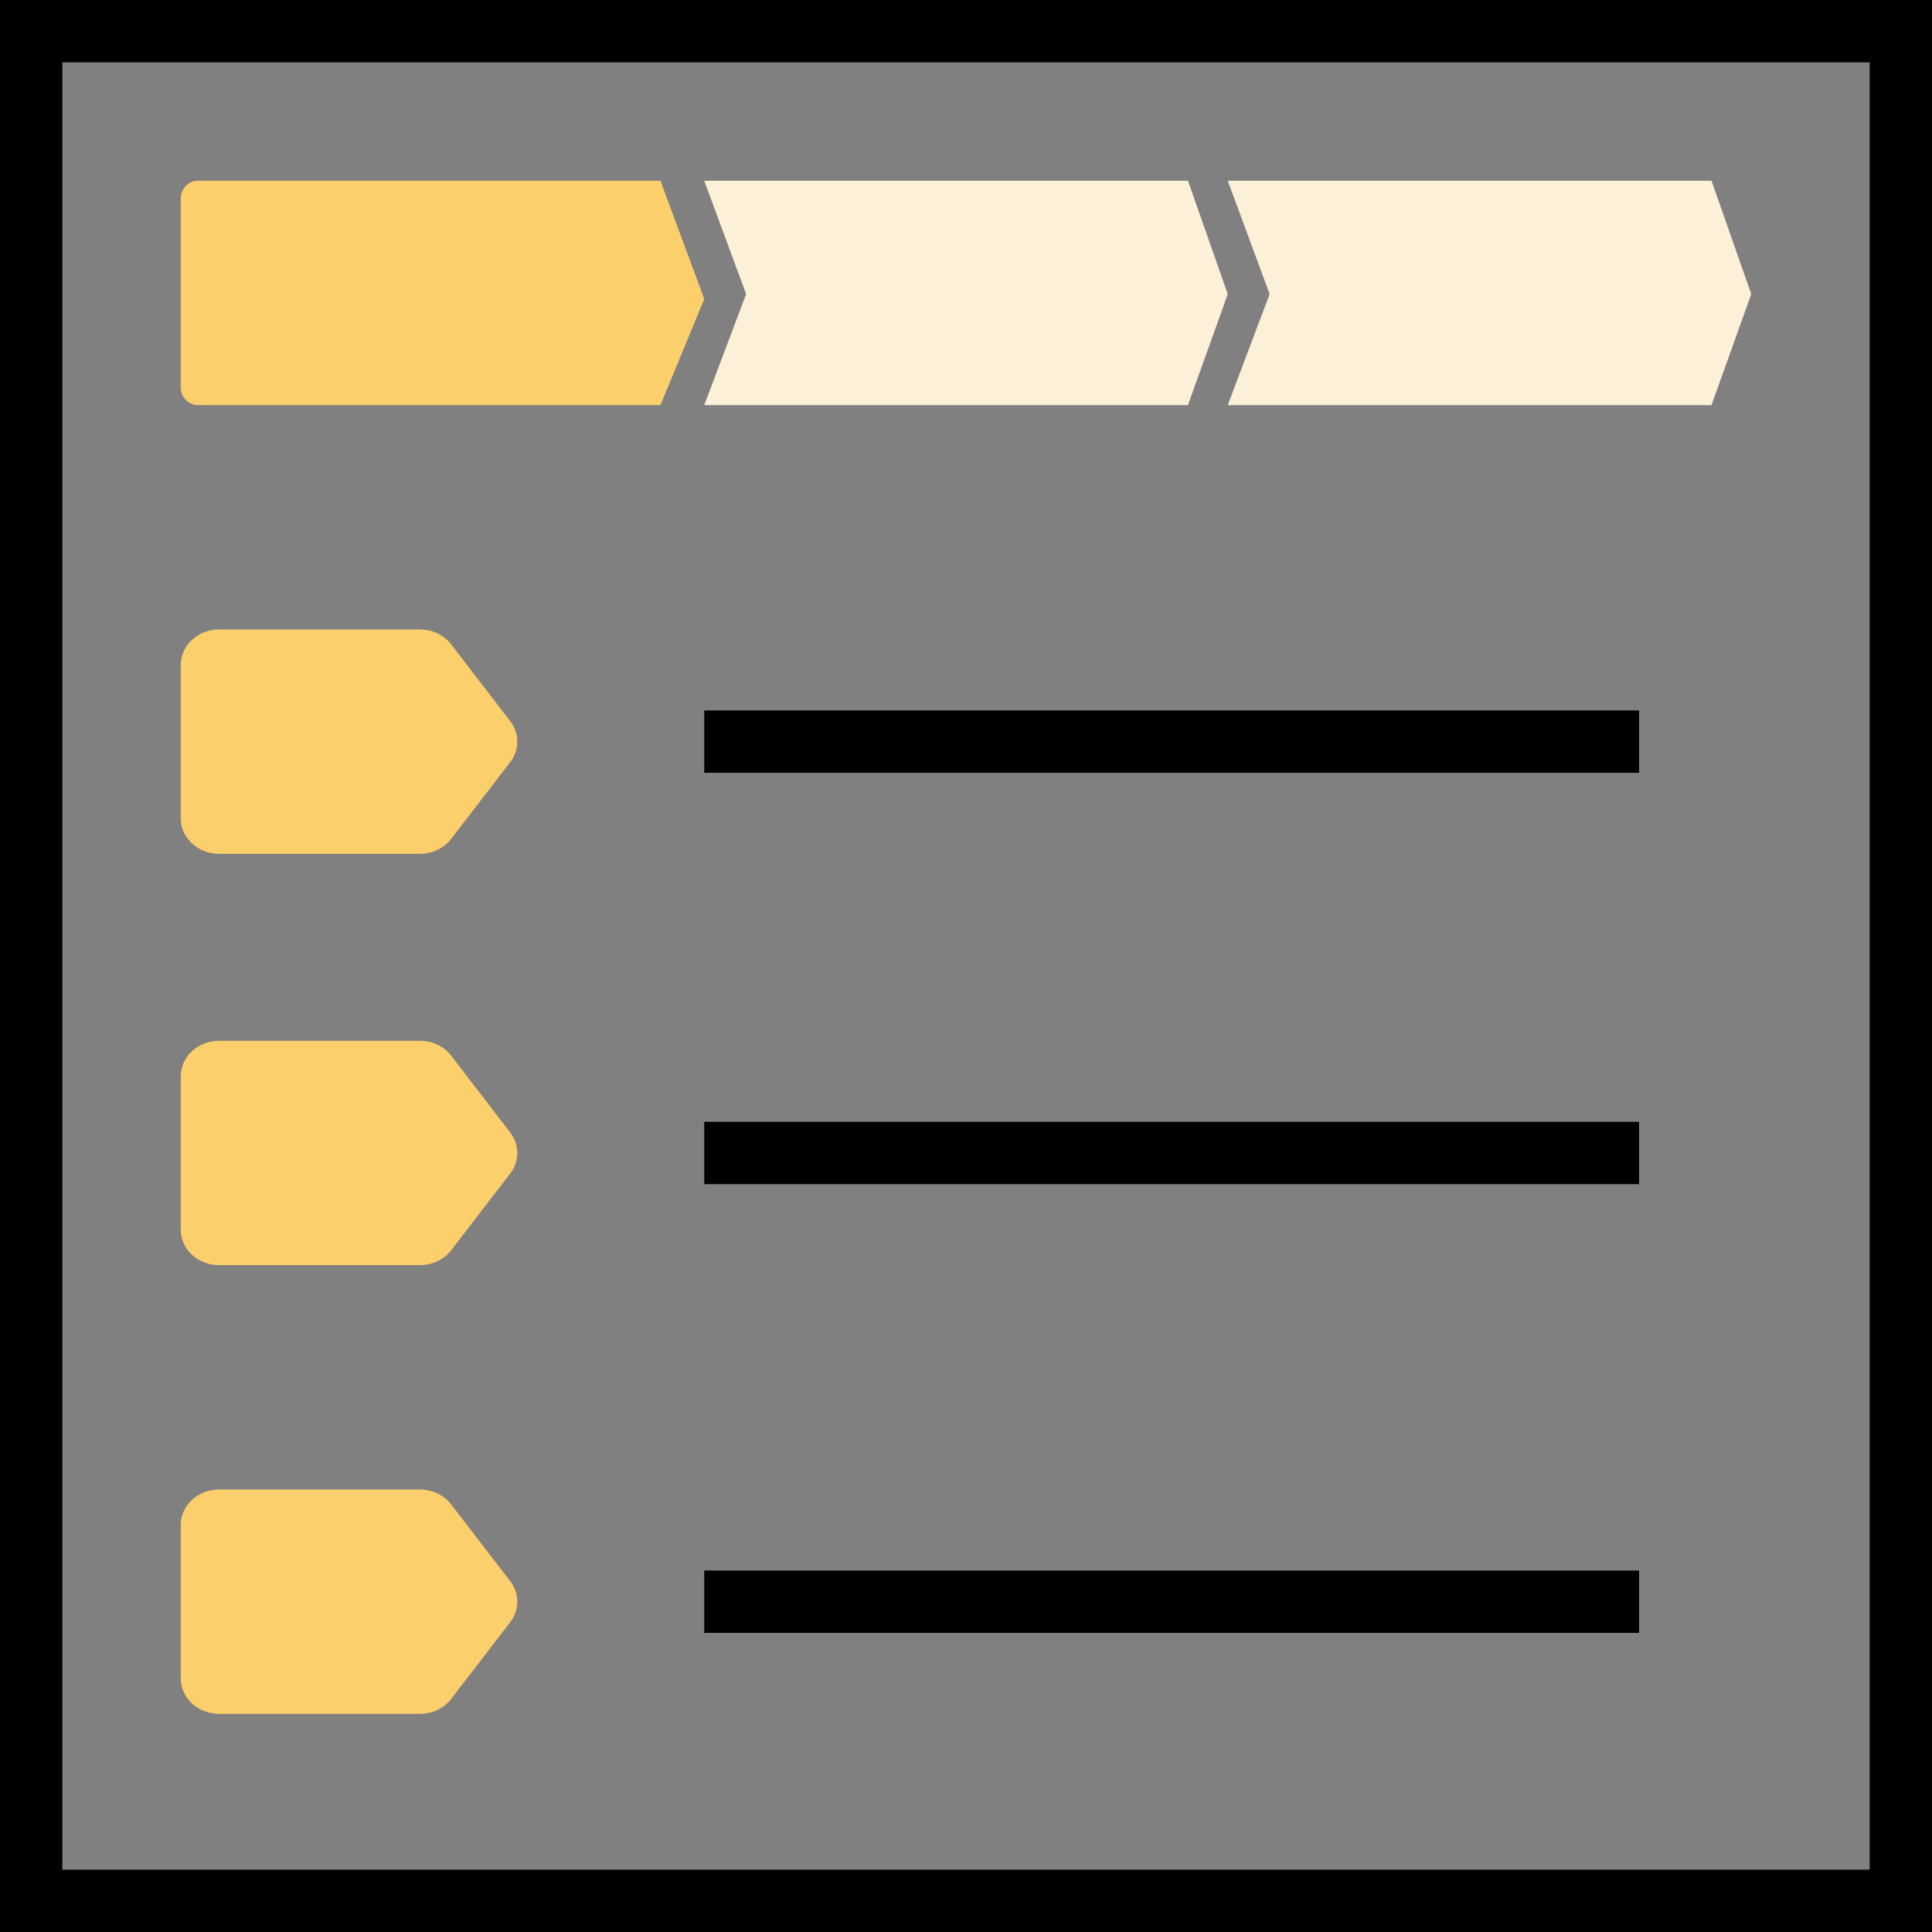 <svg width="62" height="62" viewBox="0 0 62 62" fill="none" xmlns="http://www.w3.org/2000/svg">
<rect x="0" y="0" width="62" height="62" fill="#808080" stroke="none"/>
<rect x="1" y="1" width="60" height="60" stroke="black" stroke-width="2"/>
<path d="M52.6 37H22.6" stroke="black" stroke-width="2" stroke-linejoin="round"/>
<path d="M52.6 51.4H22.6" stroke="black" stroke-width="2" stroke-linejoin="round"/>
<path d="M52.6 23.8H22.6" stroke="black" stroke-width="2" stroke-linejoin="round"/>
<path d="M5.801 26.263V21.338C5.801 20.709 6.351 20.2 7.03 20.2H13.476C13.874 20.2 14.248 20.378 14.478 20.678L16.373 23.141C16.677 23.535 16.677 24.065 16.373 24.46L14.478 26.922C14.248 27.222 13.874 27.4 13.476 27.4H7.03C6.351 27.4 5.801 26.891 5.801 26.263Z" fill="#FBCF6C"/>
<path d="M5.801 39.463V34.538C5.801 33.91 6.351 33.4 7.03 33.4H13.476C13.874 33.4 14.248 33.578 14.478 33.878L16.373 36.341C16.677 36.736 16.677 37.265 16.373 37.66L14.478 40.123C14.248 40.422 13.874 40.6 13.476 40.6H7.03C6.351 40.6 5.801 40.091 5.801 39.463Z" fill="#FBCF6C"/>
<path d="M5.801 53.862V48.937C5.801 48.309 6.351 47.8 7.03 47.8H13.476C13.874 47.8 14.248 47.978 14.478 48.278L16.373 50.74C16.677 51.135 16.677 51.665 16.373 52.059L14.478 54.522C14.248 54.822 13.874 55 13.476 55H7.03C6.351 55 5.801 54.49 5.801 53.862Z" fill="#FBCF6C"/>
<path d="M5.801 12.431V6.368C5.801 6.054 6.046 5.8 6.349 5.8H21.195L22.601 9.593L21.195 13H6.349C6.046 13 5.801 12.745 5.801 12.431Z" fill="#FBCF6C"/>
<path d="M23.944 9.438L22.6 5.8H38.123L39.4 9.438L38.123 13H22.6L23.944 9.438Z" fill="#FCF1D8"/>
<path d="M40.744 9.438L39.4 5.8H54.924L56.2 9.438L54.924 13H39.4L40.744 9.438Z" fill="#FCF1D8"/>
</svg>

